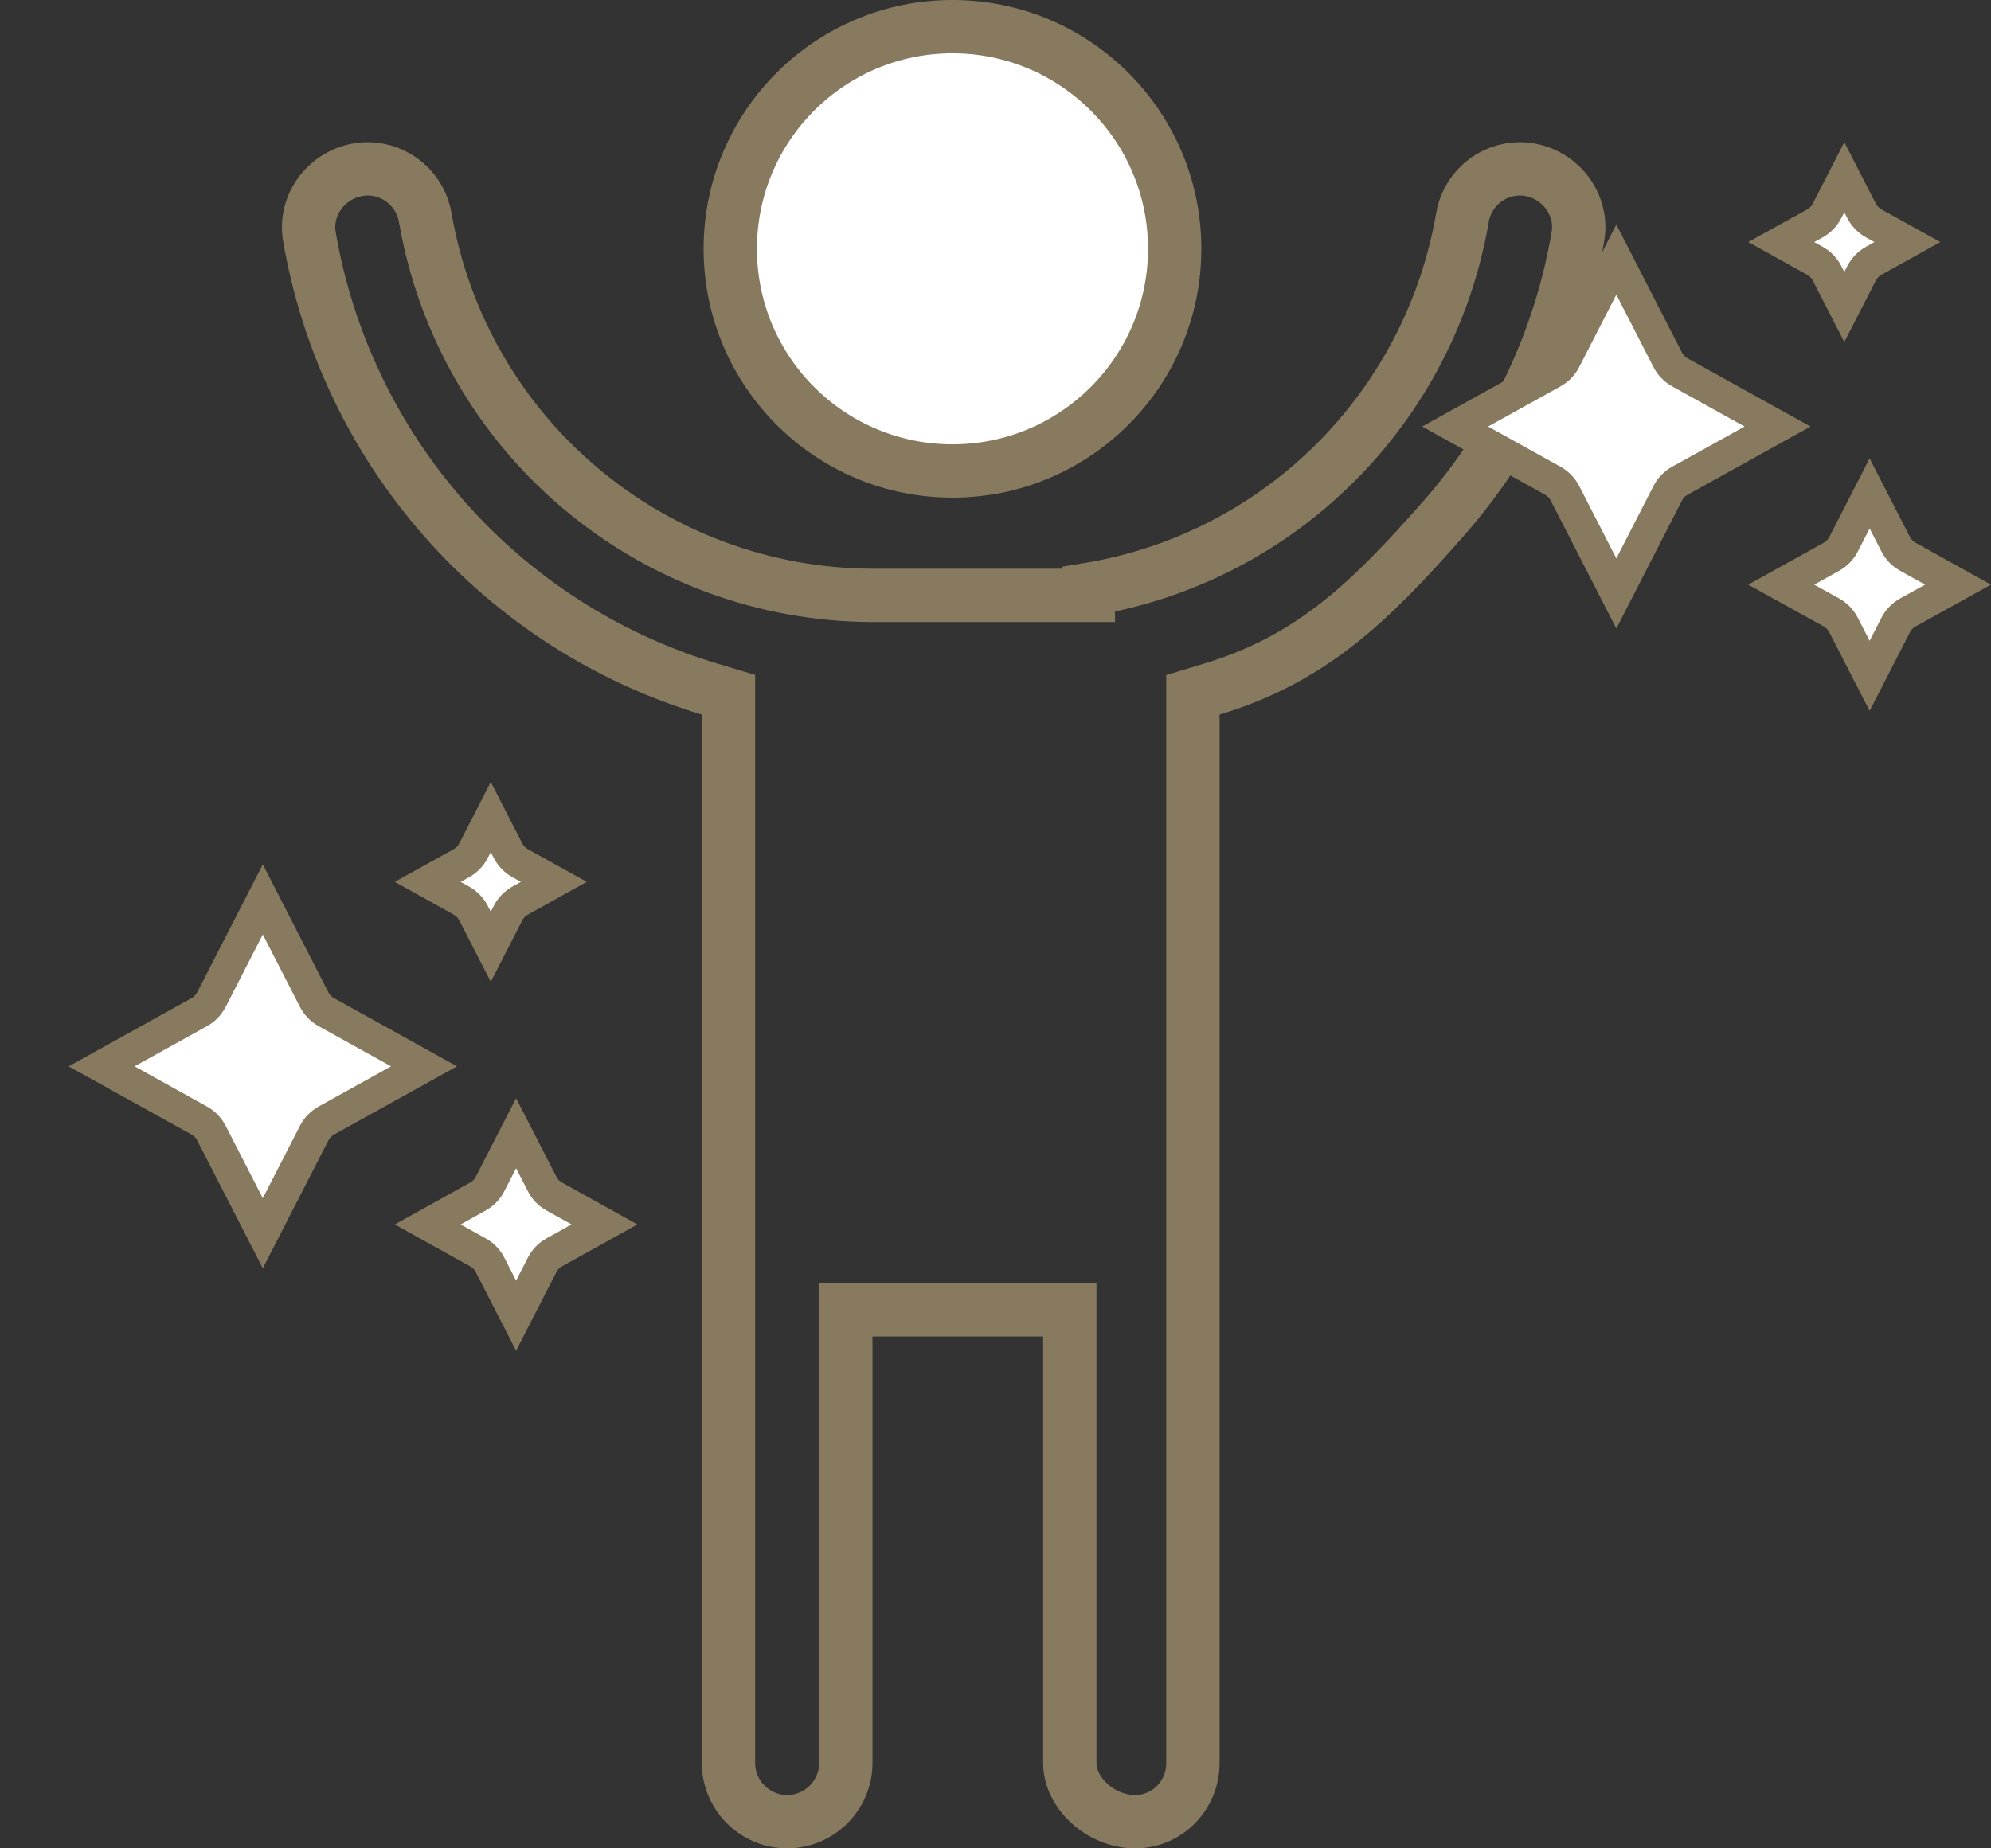 <svg width="28" height="26" viewBox="0 0 28 26" fill="none" xmlns="http://www.w3.org/2000/svg">
<rect x="0" y="0" width="28" height="26" fill="#333333" stroke="none"/>
<path d="M16.52 3.5C16.52 5.226 15.12 6.625 13.395 6.625C11.669 6.625 10.27 5.226 10.27 3.5C10.27 1.774 11.669 0.375 13.395 0.375C15.12 0.375 16.52 1.774 16.52 3.5Z" fill="white" stroke="#877A5F" stroke-width="0.75"/>
<path d="M14.301 8.375H15.306V8.291C16.437 8.105 17.505 7.616 18.39 6.867C19.534 5.9 20.303 4.562 20.563 3.085L20.563 3.085L20.564 3.076C20.593 2.882 20.691 2.705 20.839 2.576C20.986 2.448 21.174 2.377 21.369 2.375C21.876 2.376 22.265 2.825 22.194 3.309C21.944 4.792 21.286 6.175 20.294 7.302C19.264 8.473 18.442 9.27 17.043 9.693L16.776 9.774V10.052V24.8C16.776 25.258 16.412 25.625 15.965 25.625C15.475 25.625 15.045 25.217 15.045 24.8V18.8V18.425H14.67H12.27H11.895V18.8V24.8C11.895 25.253 11.523 25.625 11.07 25.625C10.617 25.625 10.245 25.253 10.245 24.8V10.052V9.773L9.978 9.693C8.538 9.259 7.247 8.431 6.252 7.302C5.258 6.174 4.599 4.791 4.348 3.309C4.278 2.826 4.667 2.376 5.176 2.375C5.372 2.377 5.56 2.449 5.708 2.577C5.856 2.705 5.954 2.882 5.983 3.076L5.983 3.076L5.985 3.085C6.244 4.562 7.015 5.901 8.161 6.867C9.307 7.834 10.757 8.368 12.256 8.375H12.258H14.3H14.301Z" stroke="#877A5F" stroke-width="0.75"/>
<path d="M25.695 2.965L25.937 2.493L26.179 2.965C26.218 3.04 26.277 3.102 26.351 3.143L26.824 3.405L26.351 3.668C26.277 3.709 26.218 3.771 26.179 3.846L25.937 4.318L25.695 3.846C25.657 3.771 25.597 3.709 25.523 3.668L25.05 3.405L25.523 3.143C25.597 3.102 25.657 3.04 25.695 2.965ZM22.009 5.06L22.731 3.652L23.453 5.06C23.491 5.135 23.551 5.197 23.625 5.238L24.998 6L23.625 6.762C23.551 6.803 23.491 6.865 23.453 6.94L22.731 8.348L22.009 6.94C21.971 6.865 21.911 6.803 21.837 6.762L20.464 6L21.837 5.238C21.911 5.197 21.971 5.135 22.009 5.06ZM26.293 6.941L26.659 7.654C26.697 7.729 26.757 7.791 26.831 7.832L27.536 8.224L26.831 8.615C26.757 8.656 26.697 8.718 26.659 8.793L26.293 9.507L25.927 8.793C25.889 8.718 25.829 8.656 25.756 8.615L25.05 8.224L25.756 7.832C25.829 7.791 25.889 7.73 25.927 7.655L26.293 6.941Z" fill="white" stroke="#877A5F" stroke-width="0.45"/>
<path d="M6.66 11.965L6.902 11.493L7.144 11.965C7.182 12.04 7.242 12.102 7.316 12.143L7.789 12.405L7.316 12.668C7.242 12.709 7.182 12.771 7.144 12.846L6.902 13.318L6.66 12.846C6.622 12.771 6.562 12.709 6.488 12.668L6.015 12.405L6.488 12.143C6.562 12.102 6.622 12.04 6.66 11.965ZM2.974 14.06L3.696 12.652L4.418 14.06C4.456 14.135 4.516 14.197 4.59 14.238L5.963 15L4.59 15.762C4.516 15.803 4.456 15.865 4.418 15.94L3.696 17.348L2.974 15.94C2.935 15.865 2.876 15.803 2.802 15.762L1.429 15L2.802 14.238C2.876 14.197 2.935 14.135 2.974 14.06ZM7.258 15.941L7.624 16.654C7.662 16.73 7.722 16.791 7.796 16.832L8.501 17.224L7.796 17.616C7.722 17.656 7.662 17.718 7.624 17.793L7.258 18.507L6.892 17.793C6.854 17.718 6.794 17.656 6.72 17.616L6.015 17.224L6.72 16.832C6.794 16.791 6.854 16.73 6.892 16.654L7.258 15.941Z" fill="white" stroke="#877A5F" stroke-width="0.45"/>
</svg>
